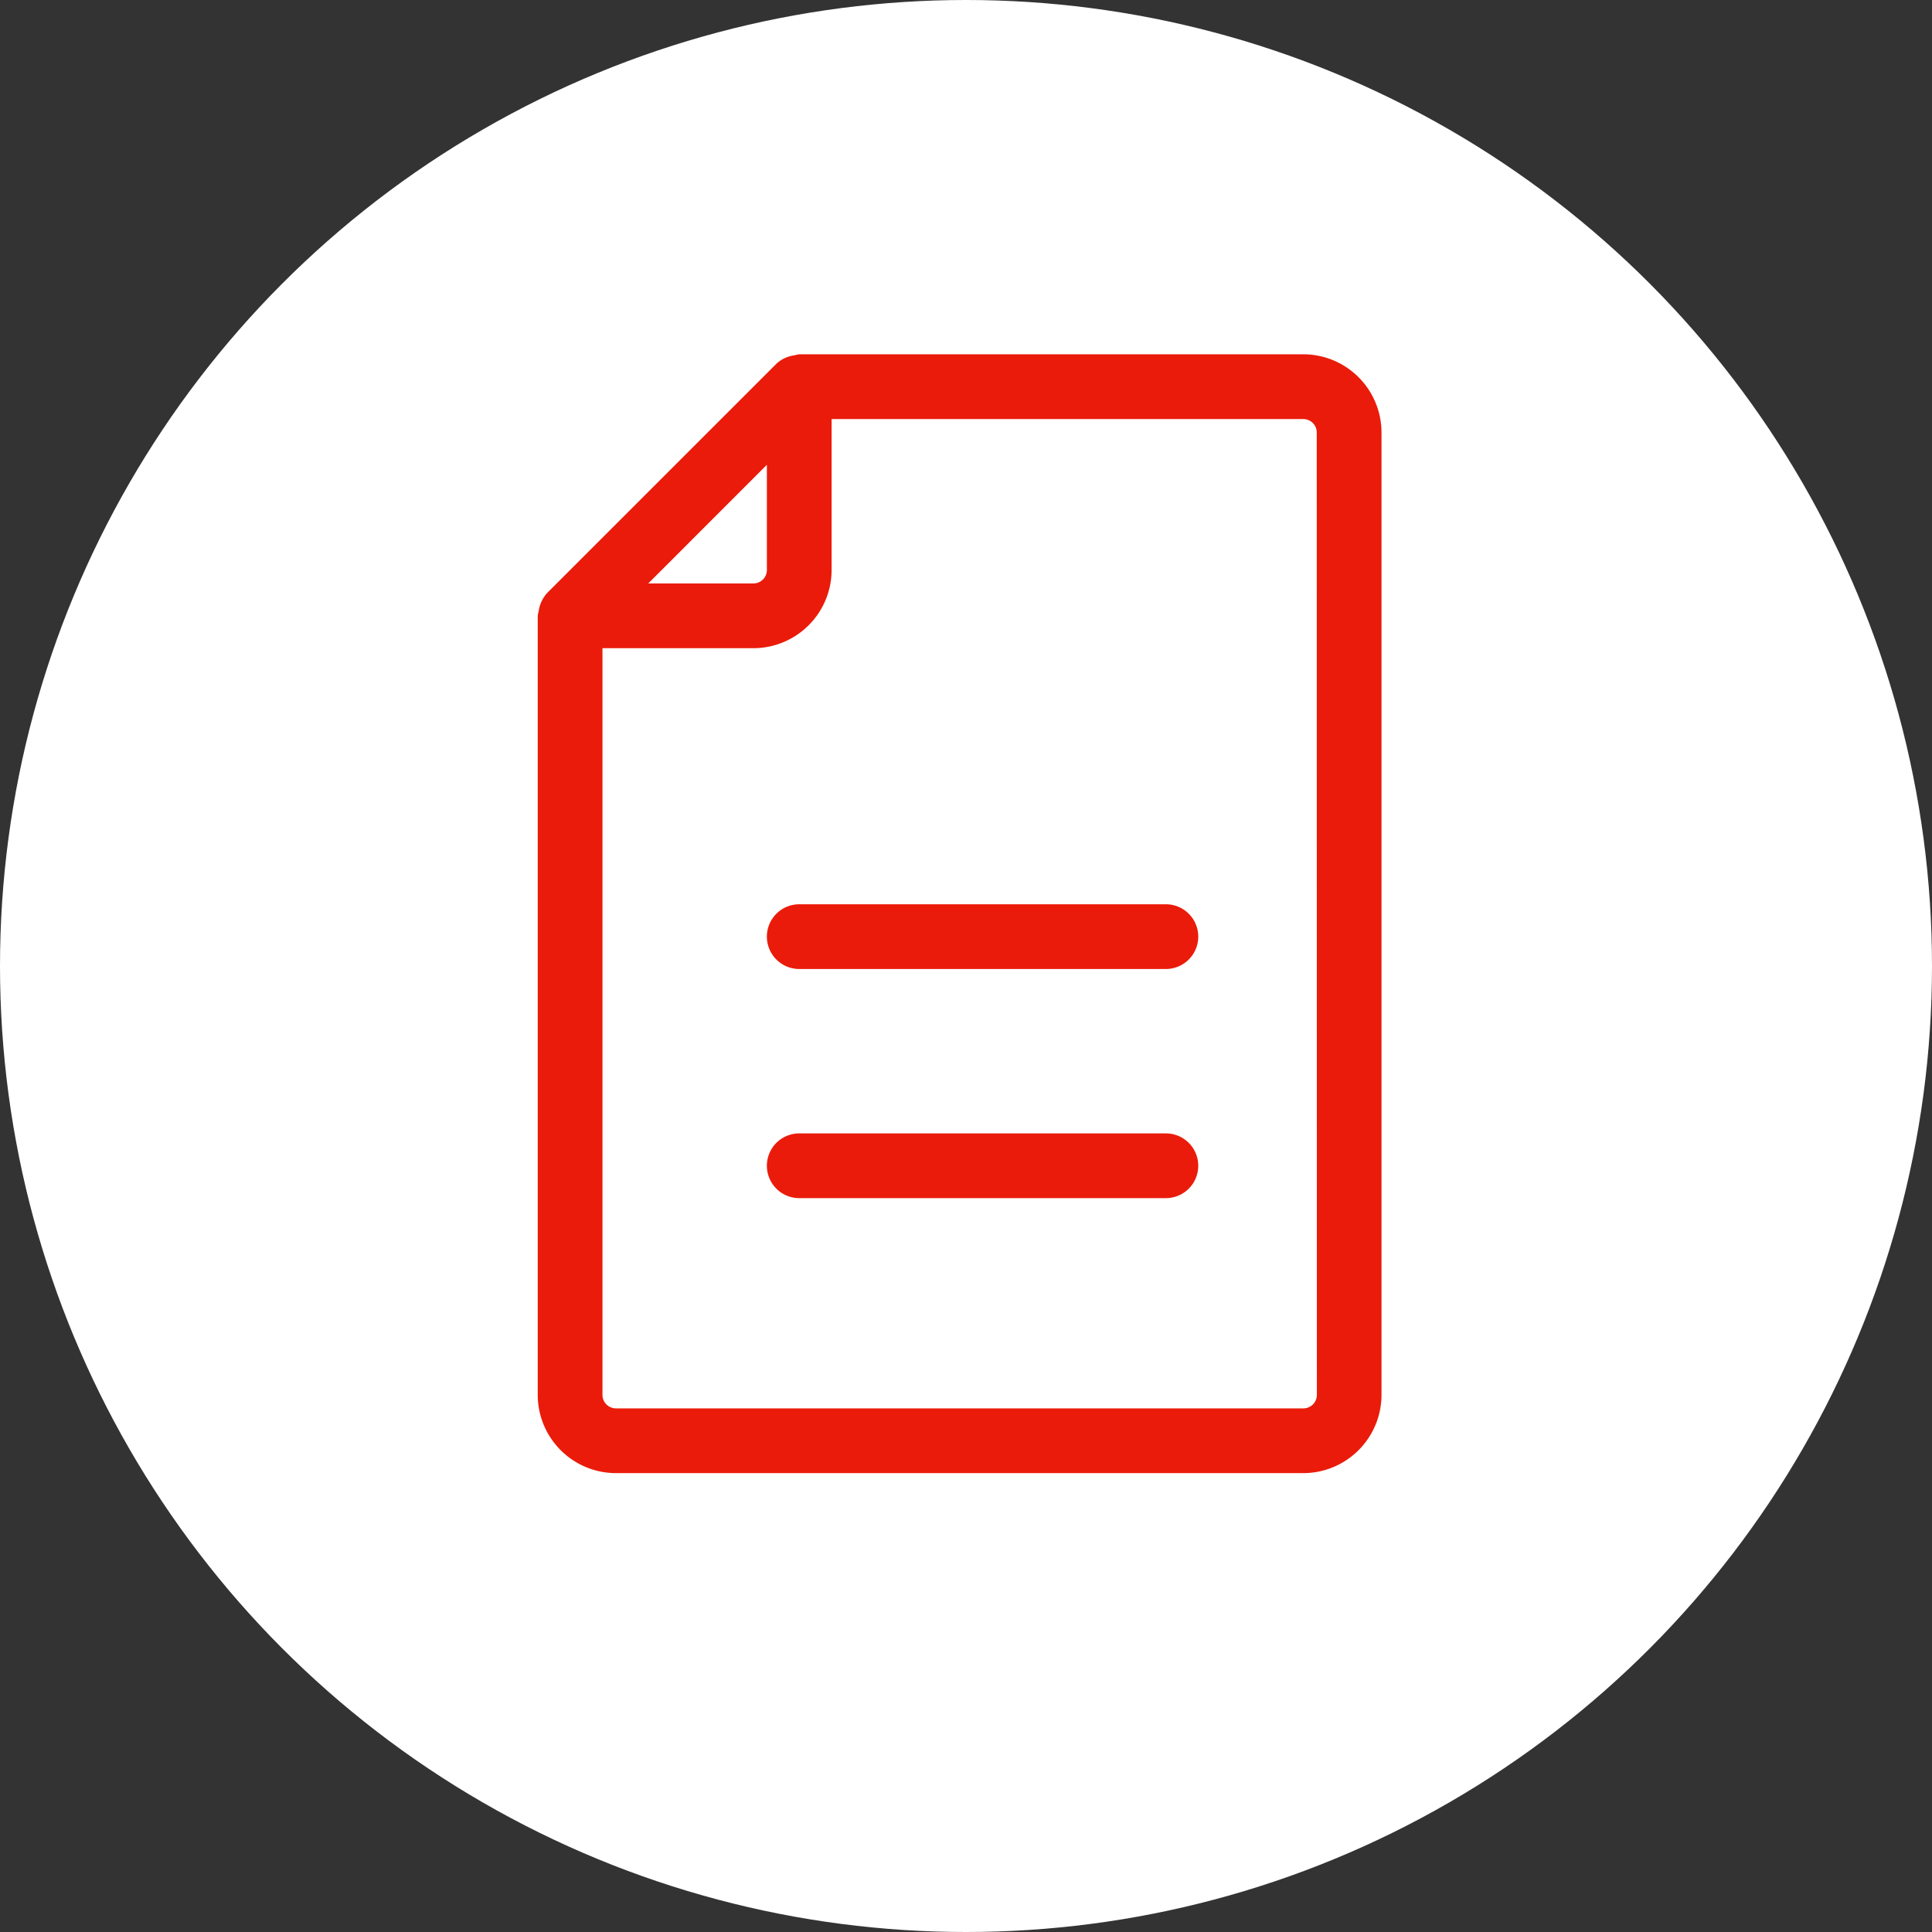 <svg xmlns="http://www.w3.org/2000/svg" xmlns:xlink="http://www.w3.org/1999/xlink" width="80" height="80" viewBox="0 0 80 80">
  <rect x="0" y="0" width="80" height="80" fill="#333333" stroke="none"/>
  <defs>
    <clipPath id="clip-path">
      <rect id="Rectangle_987" data-name="Rectangle 987" width="34.943" height="46.328" fill="#ea1b0a"/>
    </clipPath>
  </defs>
  <g id="Group_5639" data-name="Group 5639" transform="translate(-251 -1220)">
    <circle id="Ellipse_17" data-name="Ellipse 17" cx="40" cy="40" r="40" transform="translate(251 1220)" fill="#fff"/>
    <g id="Group_5434" data-name="Group 5434" transform="translate(273.266 1234.672)">
      <g id="Group_5433" data-name="Group 5433" transform="translate(0 0)" clip-path="url(#clip-path)">
        <path id="Path_2665" data-name="Path 2665" d="M31.7,0H10.829a1.468,1.468,0,0,0-.172.036,1.482,1.482,0,0,0-.168.034,1.319,1.319,0,0,0-.608.324L.393,9.881a1.425,1.425,0,0,0-.357.775A1.094,1.094,0,0,0,0,10.83V43.09a3.244,3.244,0,0,0,3.239,3.239H31.7a3.243,3.243,0,0,0,3.239-3.239V3.238A3.243,3.243,0,0,0,31.7,0M9.489,4.576V8.931a.558.558,0,0,1-.556.558H4.577ZM32.263,43.09a.559.559,0,0,1-.558.558H3.239a.559.559,0,0,1-.558-.558V12.17H8.932a3.242,3.242,0,0,0,3.237-3.239V2.682H31.7a.558.558,0,0,1,.558.556Z" transform="translate(0 -0.002)" fill="#ea1b0a"/>
        <path id="Path_2666" data-name="Path 2666" d="M20.77,10.195H5.588a1.34,1.34,0,0,0,0,2.68H20.77a1.34,1.34,0,0,0,0-2.68" transform="translate(5.241 12.577)" fill="#ea1b0a"/>
        <path id="Path_2667" data-name="Path 2667" d="M20.77,14.443H5.588a1.34,1.34,0,0,0,0,2.68H20.77a1.34,1.34,0,0,0,0-2.68" transform="translate(5.241 17.817)" fill="#ea1b0a"/>
      </g>
    </g>
  </g>
</svg>
